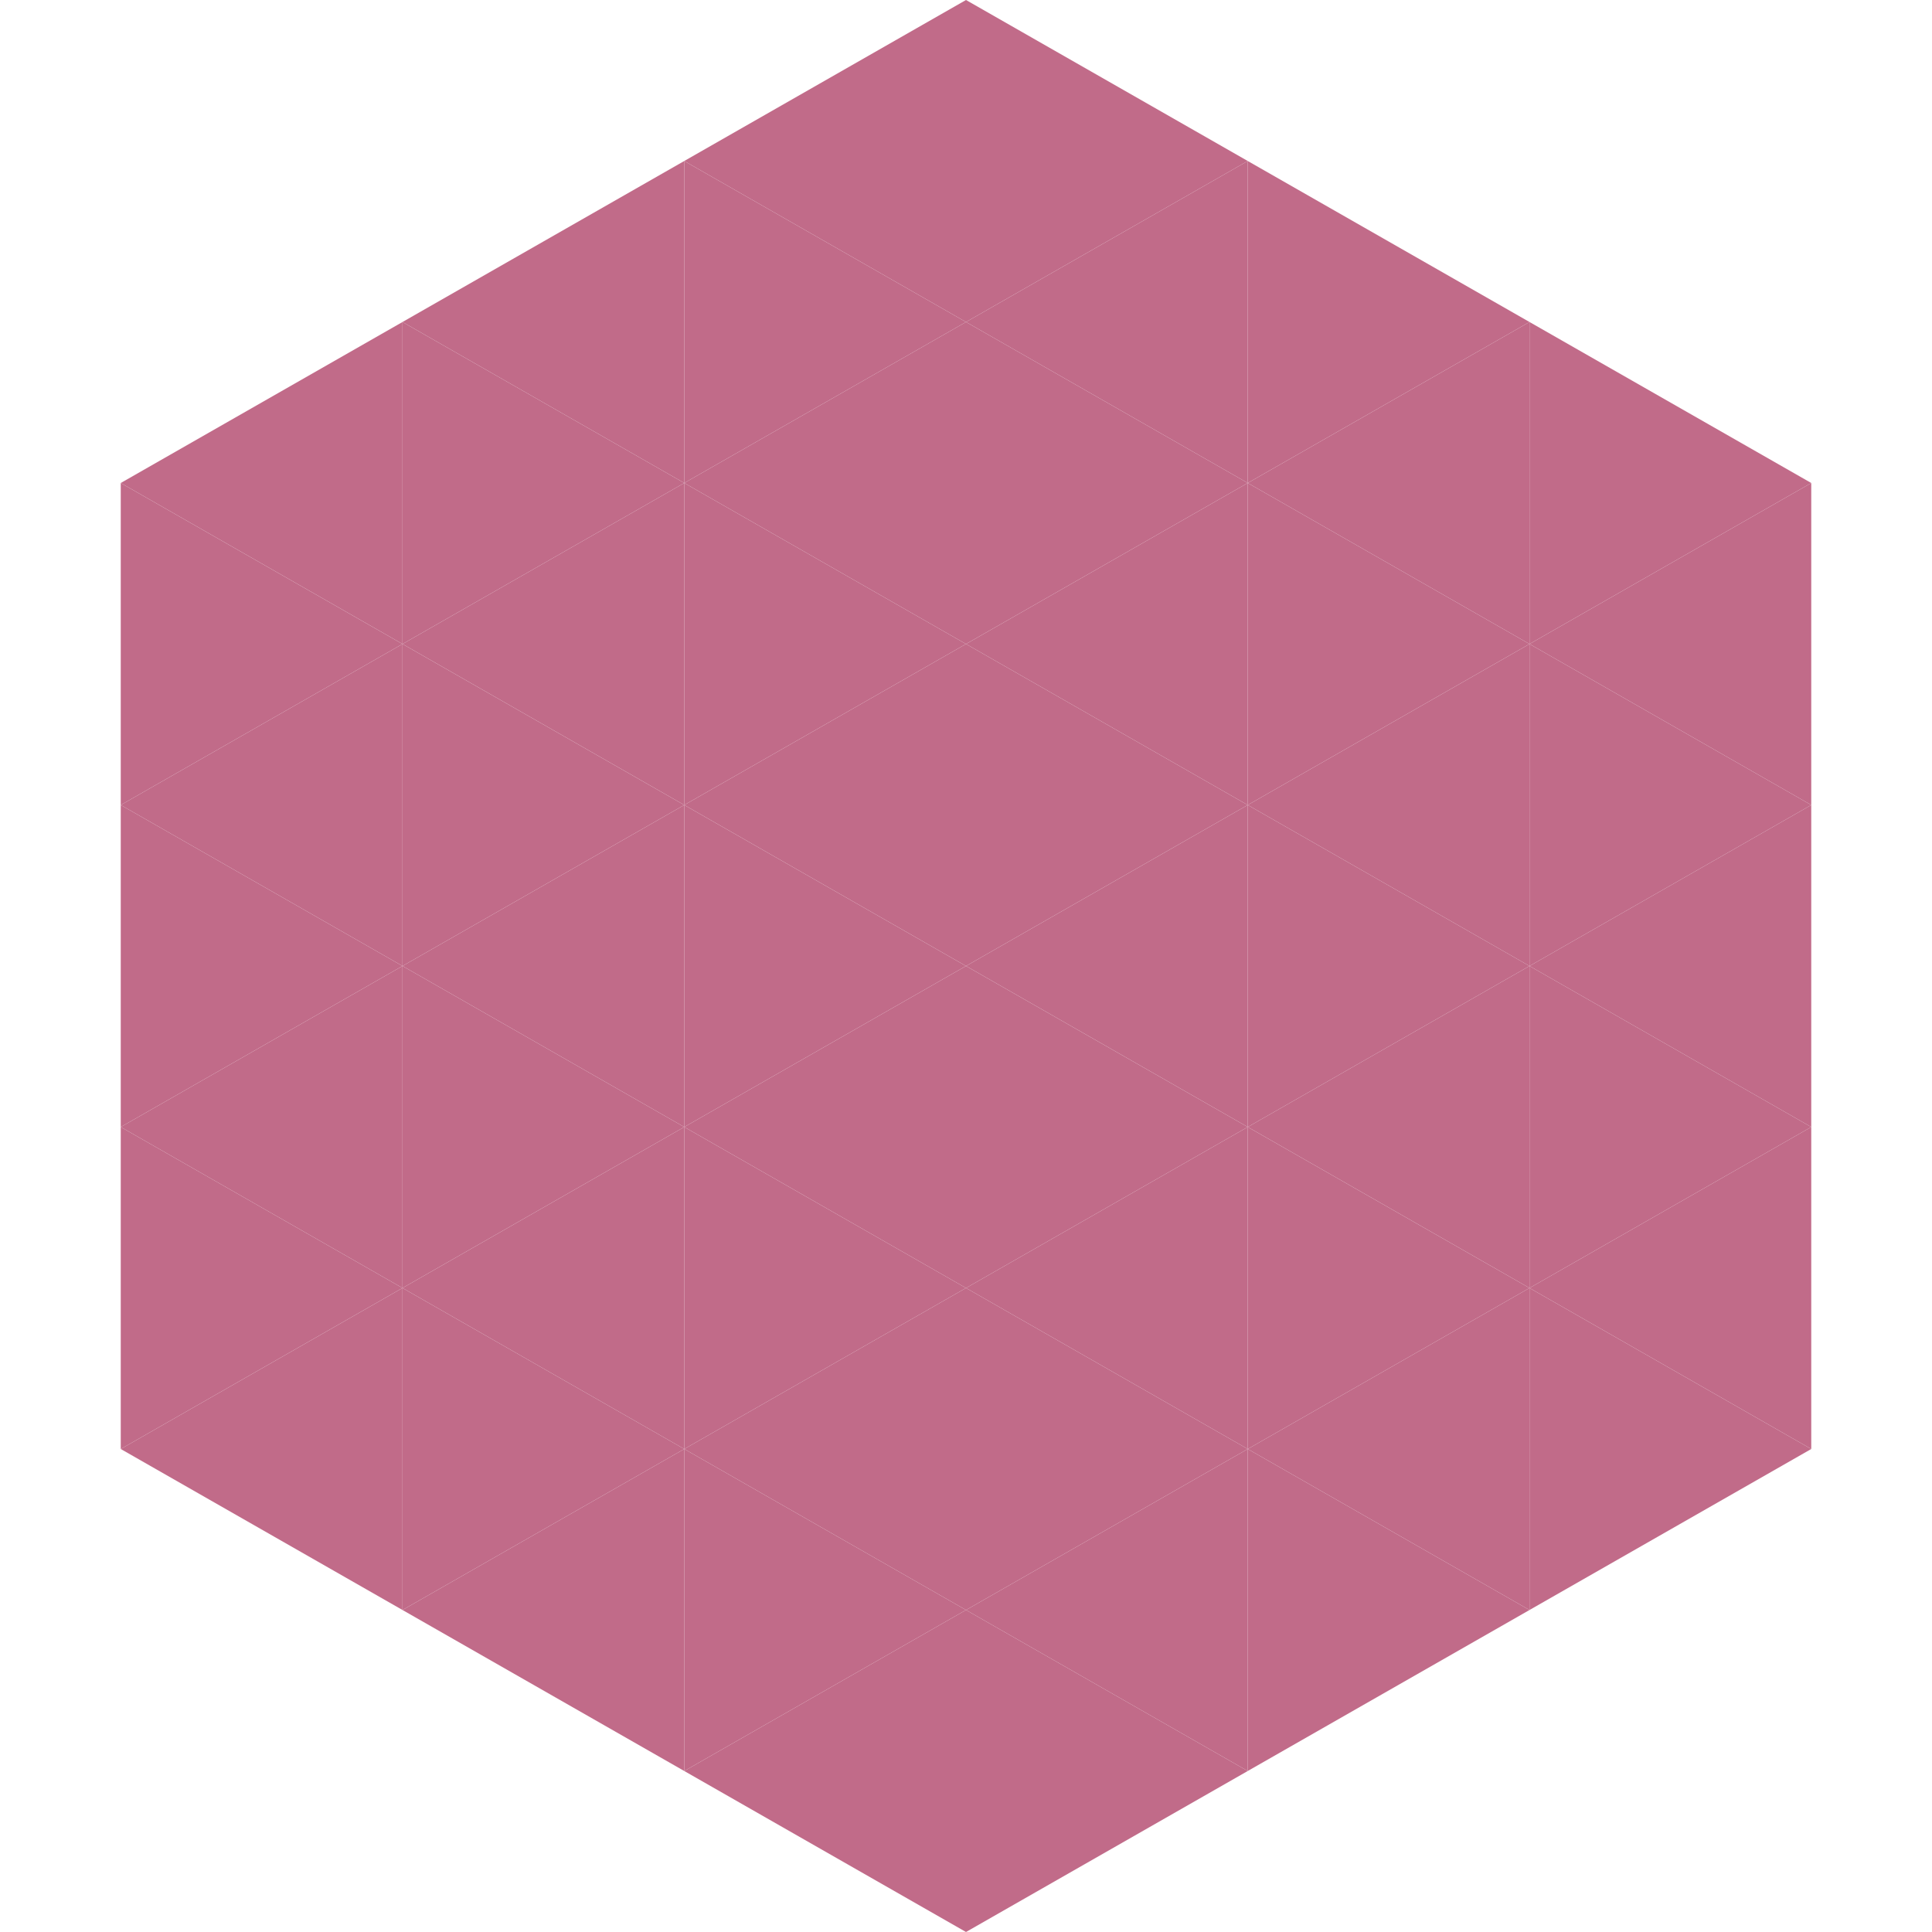 <?xml version="1.0"?>
<!-- Generated by SVGo -->
<svg width="240" height="240"
     xmlns="http://www.w3.org/2000/svg"
     xmlns:xlink="http://www.w3.org/1999/xlink">
<polygon points="50,40 15,60 50,80" style="fill:rgb(193,107,137)" />
<polygon points="190,40 225,60 190,80" style="fill:rgb(193,107,137)" />
<polygon points="15,60 50,80 15,100" style="fill:rgb(193,107,137)" />
<polygon points="225,60 190,80 225,100" style="fill:rgb(193,107,137)" />
<polygon points="50,80 15,100 50,120" style="fill:rgb(193,107,137)" />
<polygon points="190,80 225,100 190,120" style="fill:rgb(193,107,137)" />
<polygon points="15,100 50,120 15,140" style="fill:rgb(193,107,137)" />
<polygon points="225,100 190,120 225,140" style="fill:rgb(193,107,137)" />
<polygon points="50,120 15,140 50,160" style="fill:rgb(193,107,137)" />
<polygon points="190,120 225,140 190,160" style="fill:rgb(193,107,137)" />
<polygon points="15,140 50,160 15,180" style="fill:rgb(193,107,137)" />
<polygon points="225,140 190,160 225,180" style="fill:rgb(193,107,137)" />
<polygon points="50,160 15,180 50,200" style="fill:rgb(193,107,137)" />
<polygon points="190,160 225,180 190,200" style="fill:rgb(193,107,137)" />
<polygon points="15,180 50,200 15,220" style="fill:rgb(255,255,255); fill-opacity:0" />
<polygon points="225,180 190,200 225,220" style="fill:rgb(255,255,255); fill-opacity:0" />
<polygon points="50,0 85,20 50,40" style="fill:rgb(255,255,255); fill-opacity:0" />
<polygon points="190,0 155,20 190,40" style="fill:rgb(255,255,255); fill-opacity:0" />
<polygon points="85,20 50,40 85,60" style="fill:rgb(193,107,137)" />
<polygon points="155,20 190,40 155,60" style="fill:rgb(193,107,137)" />
<polygon points="50,40 85,60 50,80" style="fill:rgb(193,107,137)" />
<polygon points="190,40 155,60 190,80" style="fill:rgb(193,107,137)" />
<polygon points="85,60 50,80 85,100" style="fill:rgb(193,107,137)" />
<polygon points="155,60 190,80 155,100" style="fill:rgb(193,107,137)" />
<polygon points="50,80 85,100 50,120" style="fill:rgb(193,107,137)" />
<polygon points="190,80 155,100 190,120" style="fill:rgb(193,107,137)" />
<polygon points="85,100 50,120 85,140" style="fill:rgb(193,107,137)" />
<polygon points="155,100 190,120 155,140" style="fill:rgb(193,107,137)" />
<polygon points="50,120 85,140 50,160" style="fill:rgb(193,107,137)" />
<polygon points="190,120 155,140 190,160" style="fill:rgb(193,107,137)" />
<polygon points="85,140 50,160 85,180" style="fill:rgb(193,107,137)" />
<polygon points="155,140 190,160 155,180" style="fill:rgb(193,107,137)" />
<polygon points="50,160 85,180 50,200" style="fill:rgb(193,107,137)" />
<polygon points="190,160 155,180 190,200" style="fill:rgb(193,107,137)" />
<polygon points="85,180 50,200 85,220" style="fill:rgb(193,107,137)" />
<polygon points="155,180 190,200 155,220" style="fill:rgb(193,107,137)" />
<polygon points="120,0 85,20 120,40" style="fill:rgb(193,107,137)" />
<polygon points="120,0 155,20 120,40" style="fill:rgb(193,107,137)" />
<polygon points="85,20 120,40 85,60" style="fill:rgb(193,107,137)" />
<polygon points="155,20 120,40 155,60" style="fill:rgb(193,107,137)" />
<polygon points="120,40 85,60 120,80" style="fill:rgb(193,107,137)" />
<polygon points="120,40 155,60 120,80" style="fill:rgb(193,107,137)" />
<polygon points="85,60 120,80 85,100" style="fill:rgb(193,107,137)" />
<polygon points="155,60 120,80 155,100" style="fill:rgb(193,107,137)" />
<polygon points="120,80 85,100 120,120" style="fill:rgb(193,107,137)" />
<polygon points="120,80 155,100 120,120" style="fill:rgb(193,107,137)" />
<polygon points="85,100 120,120 85,140" style="fill:rgb(193,107,137)" />
<polygon points="155,100 120,120 155,140" style="fill:rgb(193,107,137)" />
<polygon points="120,120 85,140 120,160" style="fill:rgb(193,107,137)" />
<polygon points="120,120 155,140 120,160" style="fill:rgb(193,107,137)" />
<polygon points="85,140 120,160 85,180" style="fill:rgb(193,107,137)" />
<polygon points="155,140 120,160 155,180" style="fill:rgb(193,107,137)" />
<polygon points="120,160 85,180 120,200" style="fill:rgb(193,107,137)" />
<polygon points="120,160 155,180 120,200" style="fill:rgb(193,107,137)" />
<polygon points="85,180 120,200 85,220" style="fill:rgb(193,107,137)" />
<polygon points="155,180 120,200 155,220" style="fill:rgb(193,107,137)" />
<polygon points="120,200 85,220 120,240" style="fill:rgb(193,107,137)" />
<polygon points="120,200 155,220 120,240" style="fill:rgb(193,107,137)" />
<polygon points="85,220 120,240 85,260" style="fill:rgb(255,255,255); fill-opacity:0" />
<polygon points="155,220 120,240 155,260" style="fill:rgb(255,255,255); fill-opacity:0" />
</svg>
